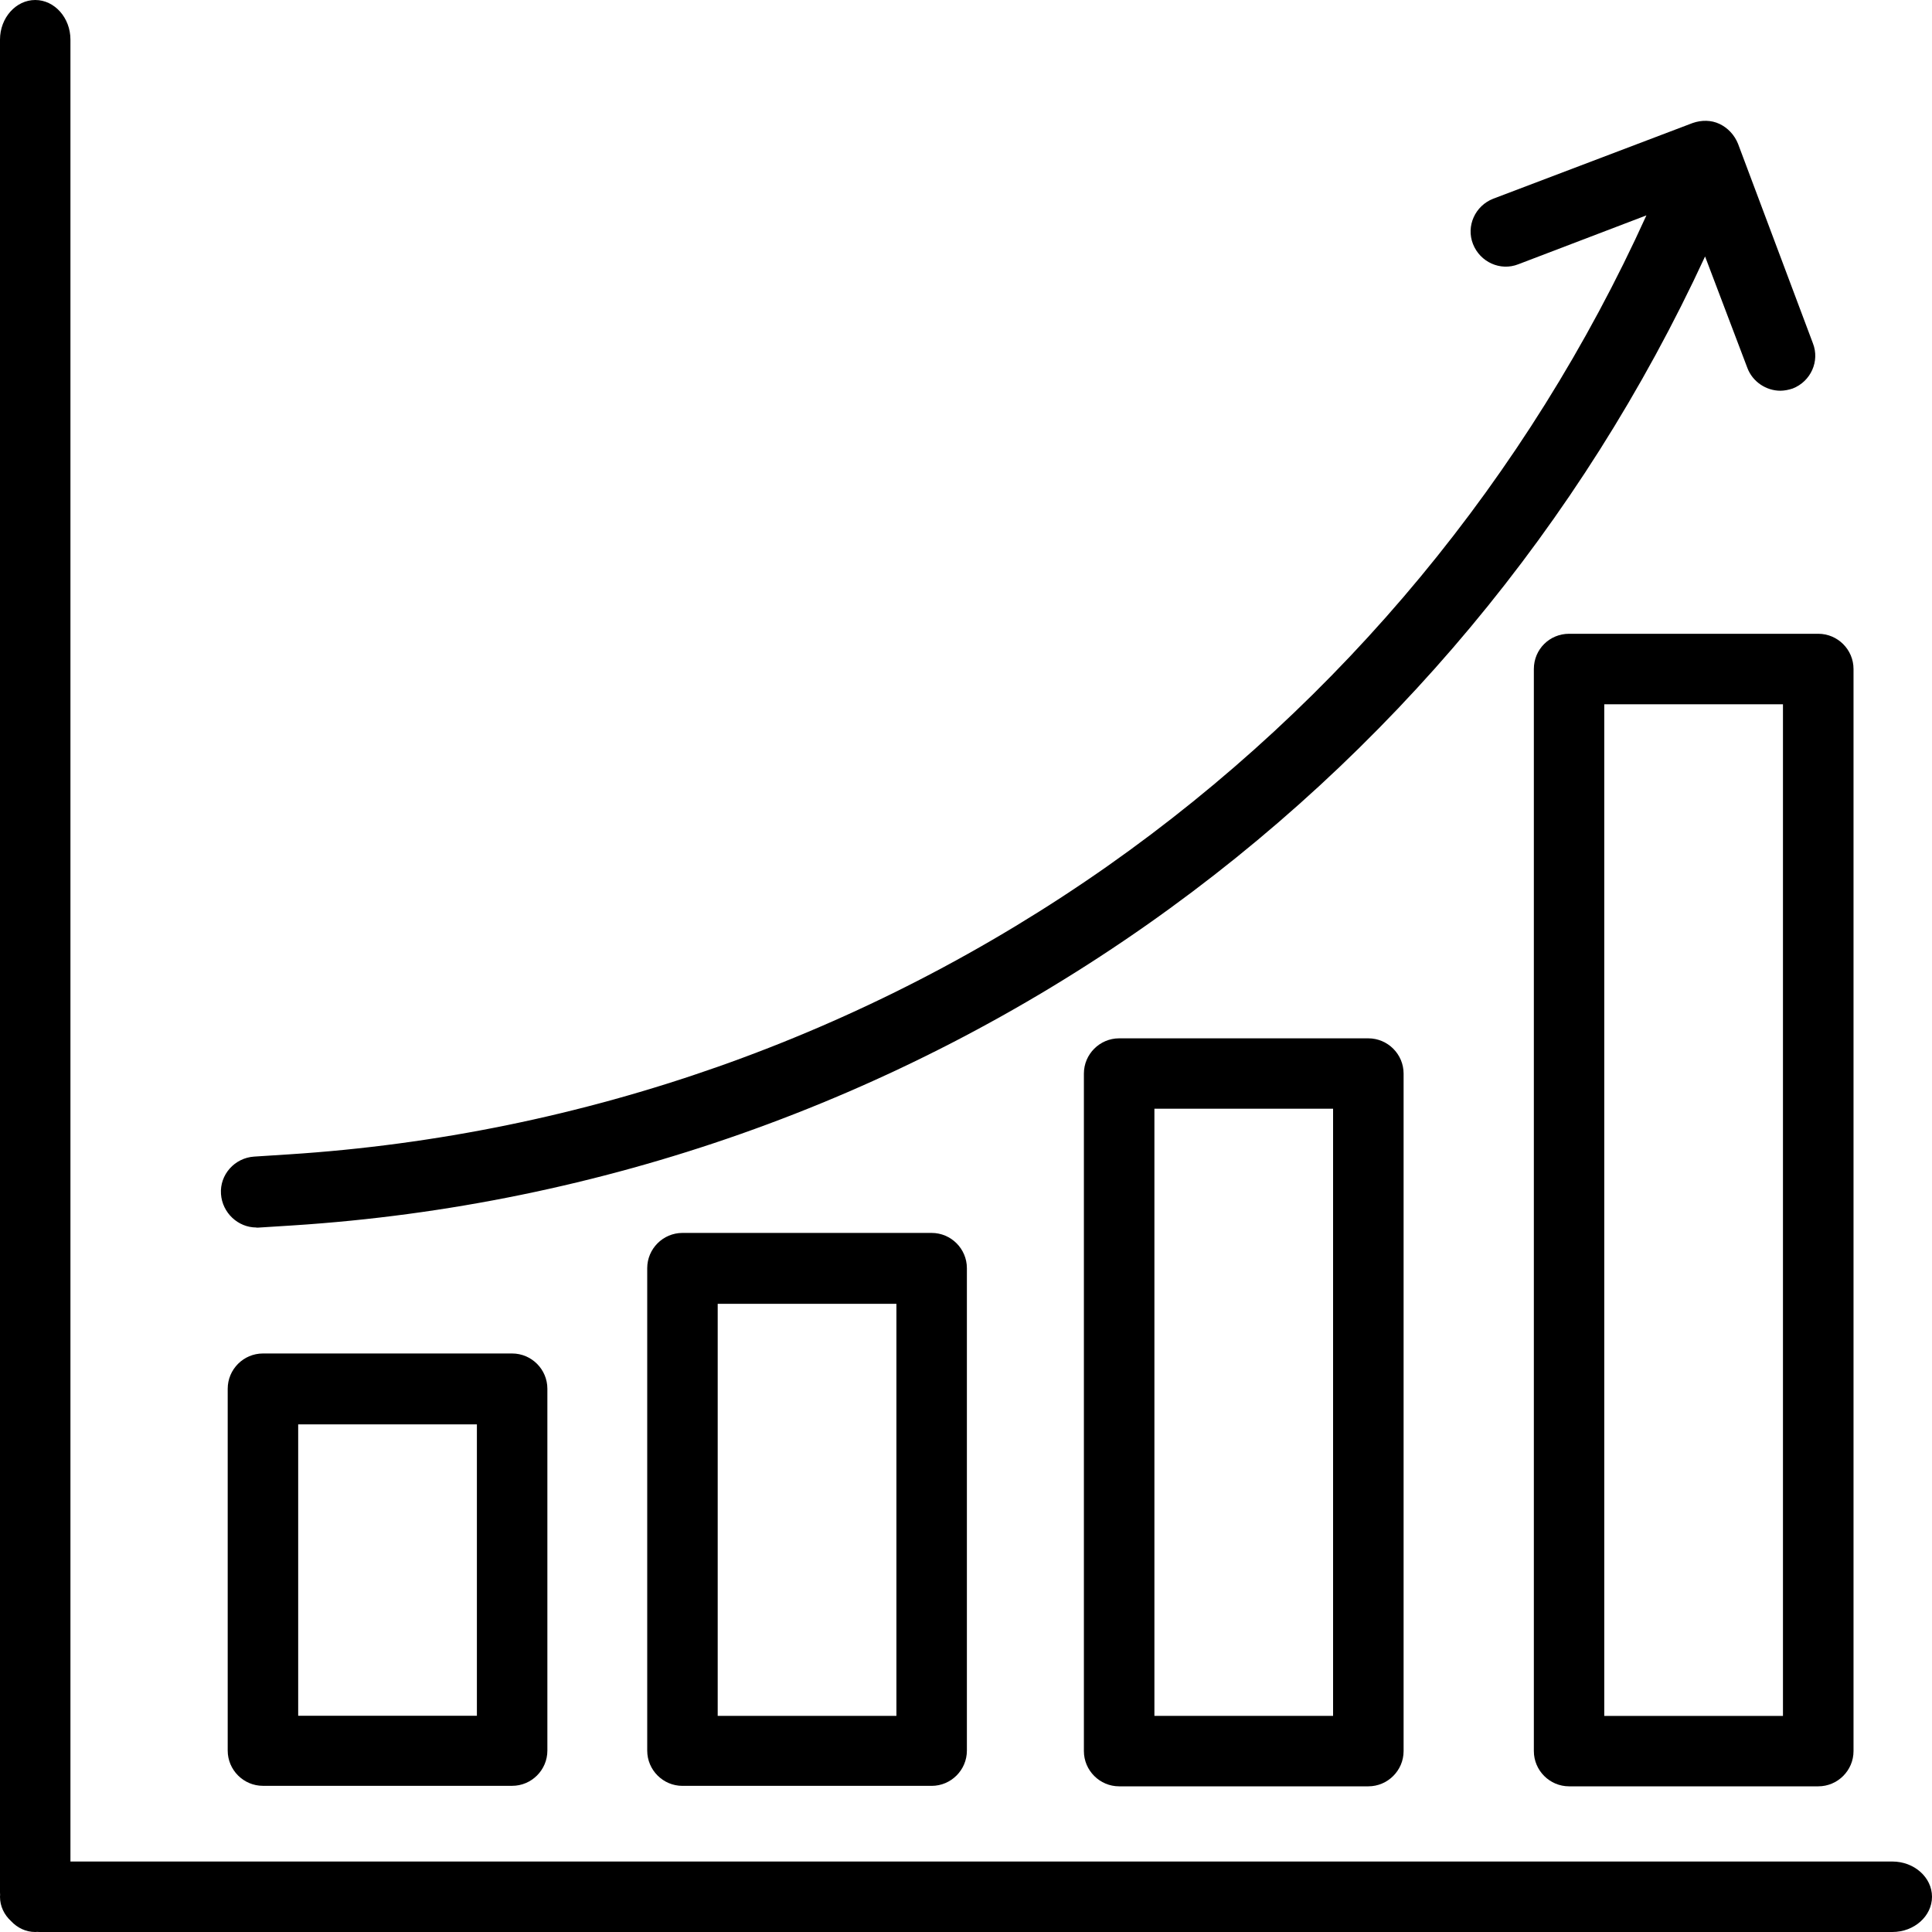 <svg width="50" height="50" viewBox="0 0 50 50" fill="none" xmlns="http://www.w3.org/2000/svg">
<g clip-path="url(#clip0_17_1217)">
<path d="M48.975 48.176H1.823V1.025C1.823 0.461 1.412 0 0.912 0C0.412 0 0 0.461 0 1.025V48.975C0 48.996 0.002 49.017 0.003 49.039C0.003 49.055 0 49.072 0 49.09C0 49.332 0.108 49.554 0.284 49.716C0.448 49.892 0.668 50 0.91 50C0.927 50 0.943 49.998 0.961 49.997C0.983 49.997 1.004 50 1.025 50H48.975C49.539 50 50 49.59 50 49.088C50 48.586 49.539 48.176 48.975 48.176Z" fill="black"/>
<path d="M6.805 35.028C6.303 35.028 5.893 35.438 5.893 35.941V45.305C5.893 45.807 6.303 46.217 6.805 46.217H13.254C13.756 46.217 14.166 45.807 14.166 45.305V35.941C14.166 35.438 13.756 35.028 13.254 35.028H6.805ZM12.342 44.404H7.717V36.862H12.342V44.404Z" fill="black"/>
<path d="M17.662 31.908C17.16 31.908 16.75 32.318 16.75 32.82V45.306C16.75 45.808 17.16 46.218 17.662 46.218H24.111C24.613 46.218 25.023 45.808 25.023 45.306V32.82C25.023 32.318 24.613 31.908 24.111 31.908H17.662ZM23.199 44.406H18.574V33.742H23.199V44.406Z" fill="black"/>
<path d="M28.963 26.872C28.462 26.872 28.051 27.282 28.051 27.784V45.318C28.051 45.82 28.462 46.23 28.963 46.23H35.412C35.914 46.23 36.325 45.82 36.325 45.318V27.784C36.325 27.282 35.914 26.872 35.412 26.872H28.963ZM34.5 44.406H29.876V28.694H34.5V44.406Z" fill="black"/>
<path d="M39.696 17.314V45.318C39.696 45.82 40.106 46.23 40.608 46.23H47.057C47.559 46.23 47.969 45.82 47.969 45.318V17.314C47.969 16.812 47.559 16.402 47.057 16.402H40.608C40.106 16.402 39.696 16.801 39.696 17.314ZM41.518 18.227H46.143V44.408H41.518V18.225V18.227Z" fill="black"/>
<path d="M6.633 31.77H6.69L7.591 31.713C15.542 31.199 23.187 28.501 29.703 23.92C35.959 19.522 40.925 13.564 44.127 6.637L45.221 9.52C45.357 9.884 45.712 10.112 46.076 10.112C46.179 10.112 46.292 10.089 46.394 10.055C46.862 9.873 47.101 9.348 46.917 8.882L44.98 3.721C44.888 3.493 44.718 3.31 44.501 3.207C44.285 3.104 44.033 3.104 43.805 3.184L38.644 5.143C38.177 5.325 37.937 5.85 38.121 6.316C38.305 6.782 38.828 7.023 39.294 6.839L42.609 5.574C39.545 12.33 34.737 18.141 28.665 22.413C22.421 26.799 15.096 29.385 7.474 29.875L6.574 29.933C6.072 29.967 5.684 30.401 5.719 30.901C5.753 31.391 6.164 31.767 6.631 31.767L6.633 31.77Z" fill="black"/>
</g>
<defs>
<clipPath id="clip0_17_1217">
<rect width="50" height="50" fill="white"/>
</clipPath>
</defs>
</svg>
